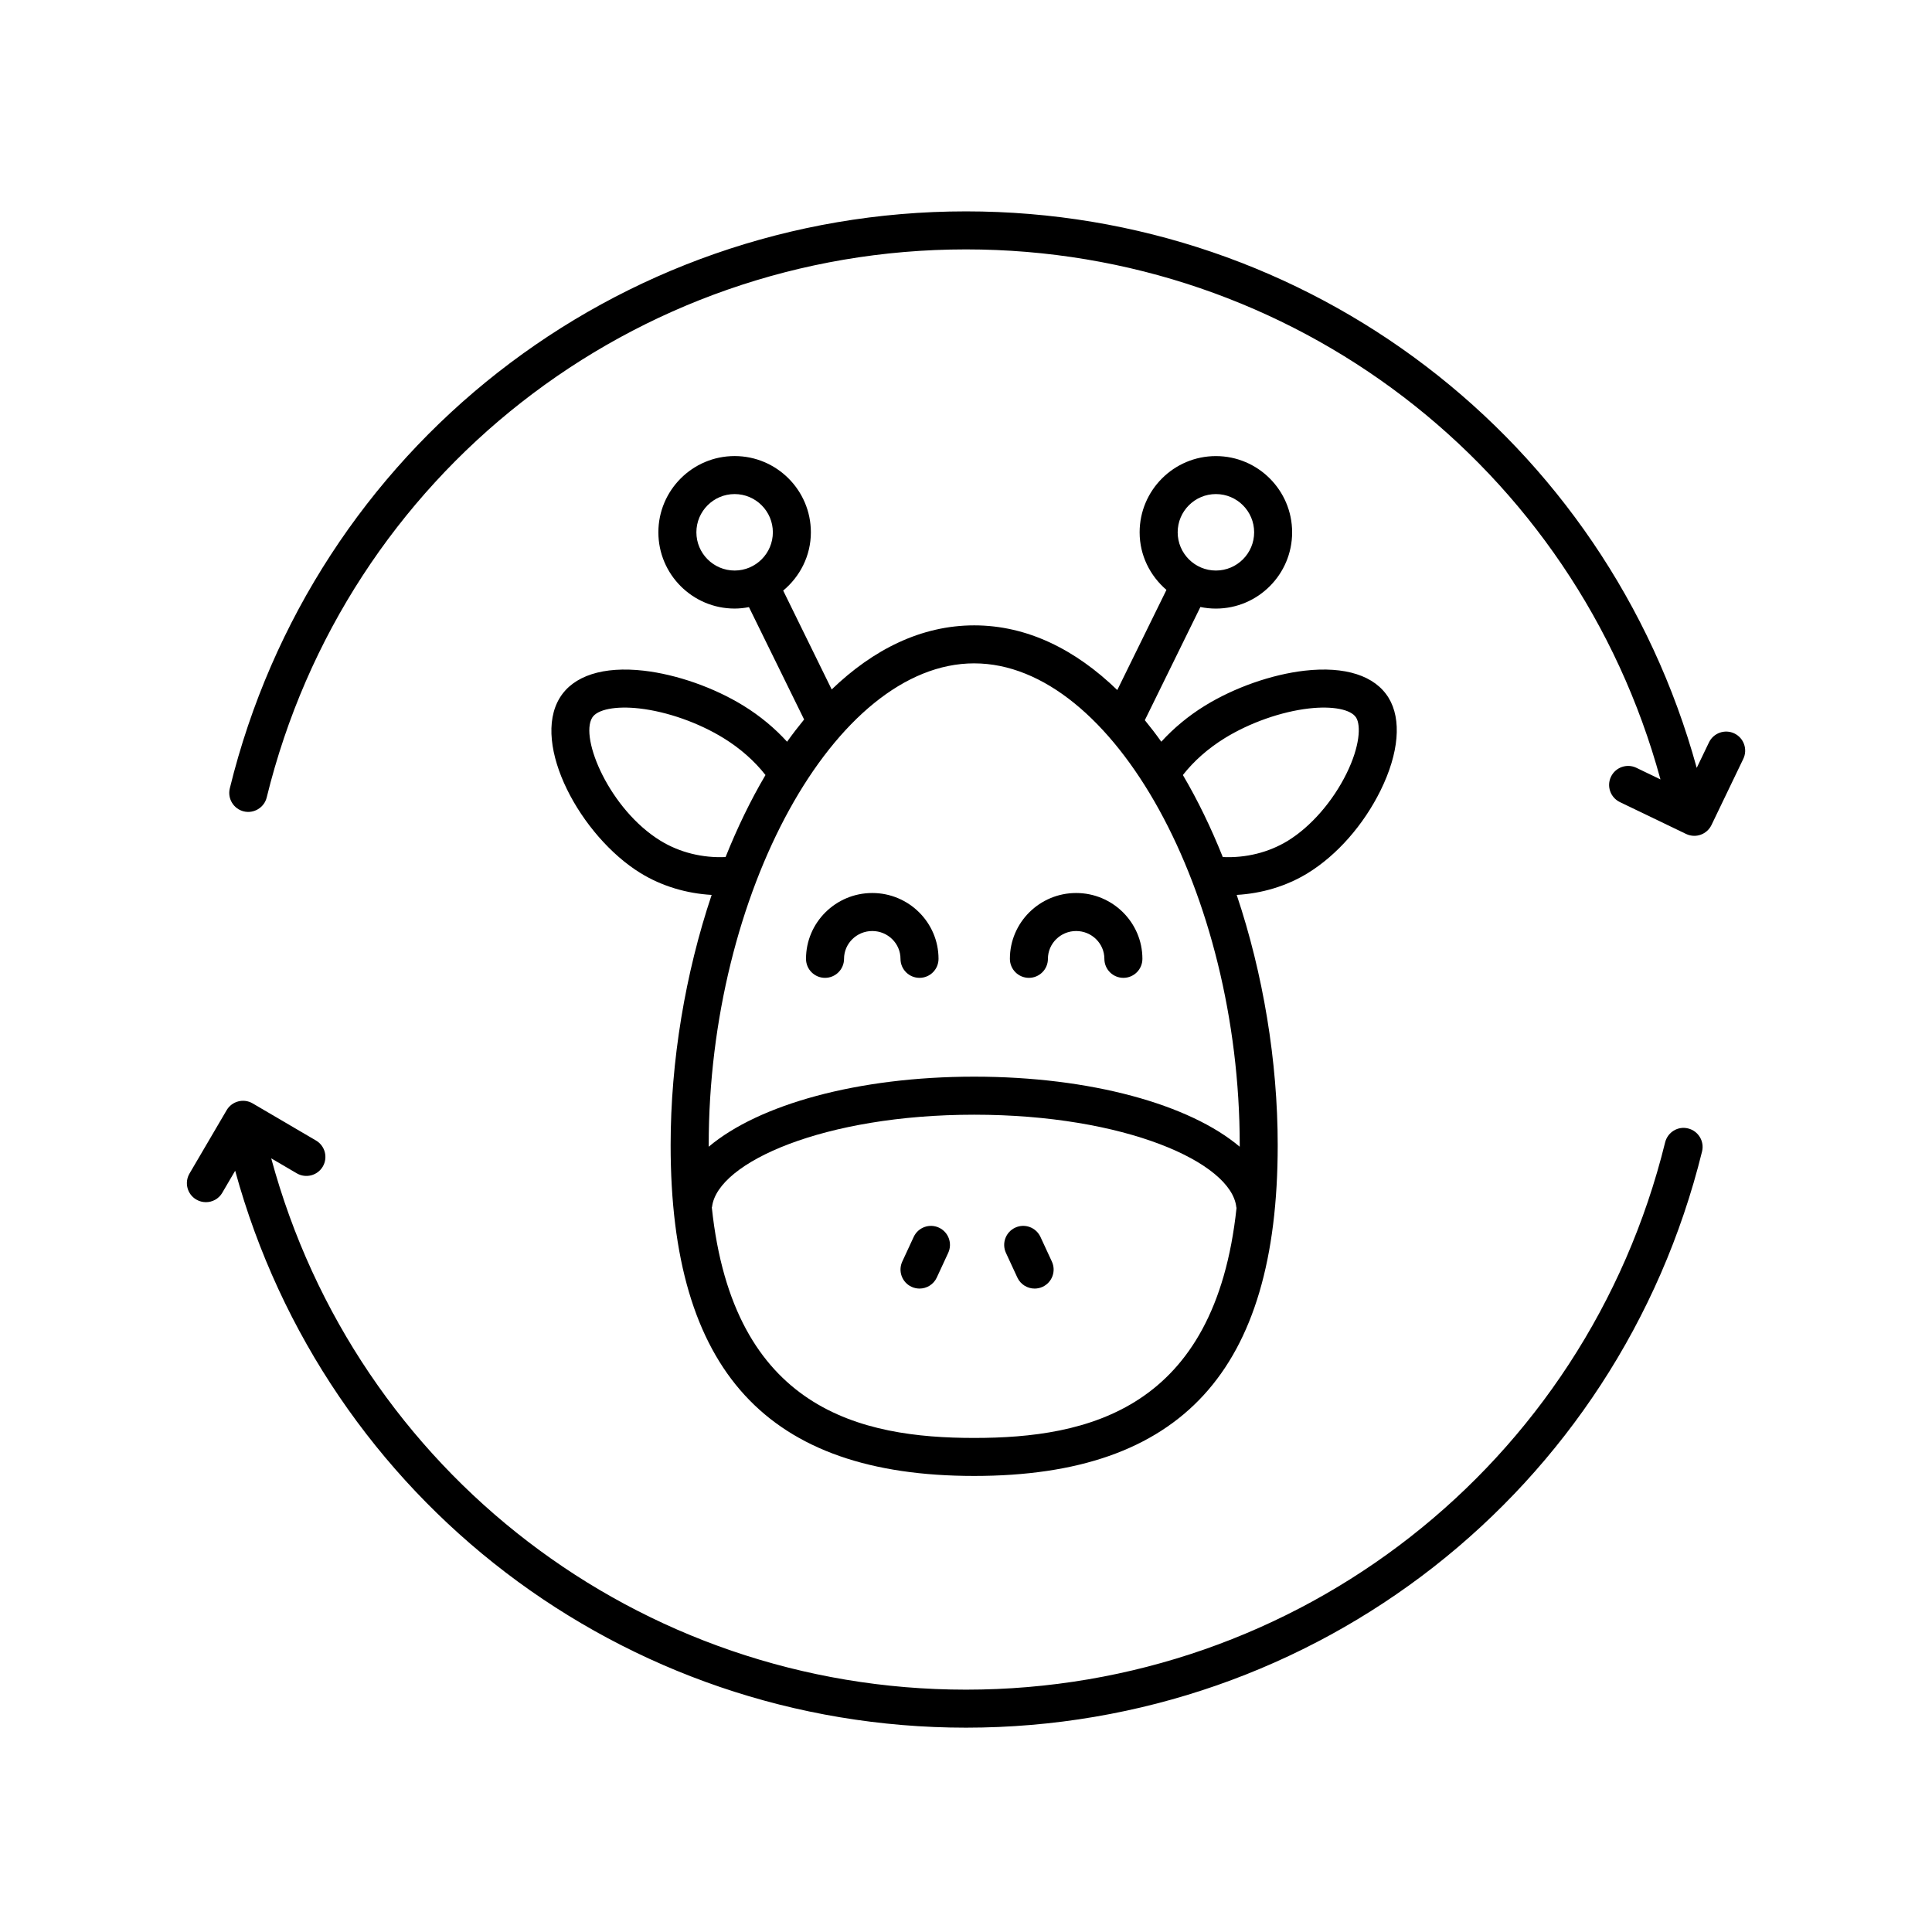 <?xml version="1.0" encoding="UTF-8"?>
<!-- Uploaded to: SVG Repo, www.svgrepo.com, Generator: SVG Repo Mixer Tools -->
<svg fill="#000000" width="800px" height="800px" version="1.1" viewBox="144 144 512 512" xmlns="http://www.w3.org/2000/svg">
 <g>
  <path d="m202.9 460.1 3.422-5.84c23.895 87.16 102.76 147.59 193.68 147.59 92.691 0 172.9-62.793 195.06-152.7 0.664-2.699-0.988-5.43-3.688-6.098-2.691-0.691-5.426 0.977-6.098 3.684-21.039 85.406-97.223 145.04-185.27 145.04-86.574 0-161.64-57.688-184.13-140.8l6.777 3.969c2.398 1.402 5.488 0.594 6.891-1.797 1.406-2.402 0.598-5.492-1.797-6.898l-16.793-9.84c-2.394-1.402-5.488-0.598-6.891 1.797l-9.844 16.793c-1.406 2.402-0.605 5.488 1.797 6.891 0.801 0.473 1.676 0.695 2.543 0.695 1.723 0.008 3.41-0.887 4.348-2.484z"/>
  <path d="m603.63 338.37c-2.5-1.199-5.516-0.145-6.727 2.359l-3.254 6.766c-23.93-87.113-102.75-147.48-193.65-147.48-92.785 0-173.02 62.875-195.1 152.91-0.66 2.699 0.992 5.43 3.691 6.098 2.68 0.656 5.43-0.996 6.09-3.691 20.98-85.52 97.188-145.24 185.32-145.24 86.48 0 161.44 57.52 184.04 140.46l-6.387-3.078c-2.5-1.203-5.516-0.145-6.723 2.359-1.211 2.508-0.152 5.516 2.352 6.727l17.543 8.445c0.691 0.328 1.438 0.5 2.188 0.5 0.559 0 1.125-0.098 1.668-0.289 1.258-0.438 2.297-1.367 2.875-2.57l8.438-17.543c1.199-2.516 0.145-5.523-2.363-6.731z"/>
  <path d="m341.03 331.02c-7.812-4.812-17.688-8.277-26.414-9.281-10.742-1.223-18.652 1.32-22.254 7.168-7.656 12.445 5.551 36.727 21.375 46.465 5.664 3.481 12.195 5.406 18.859 5.789-6.992 20.836-10.871 44.012-10.871 66.316 0 59.809 25.562 87.664 80.441 87.664 54.879 0 80.441-27.855 80.441-87.664 0-22.305-3.875-45.48-10.867-66.316 6.66-0.383 13.199-2.309 18.859-5.789 7.727-4.758 14.758-12.746 19.281-21.926 4.856-9.871 5.621-18.809 2.102-24.539-3.598-5.848-11.496-8.395-22.25-7.168-8.727 1.004-18.602 4.469-26.418 9.281-4.434 2.731-8.312 5.984-11.559 9.543-1.41-1.988-2.871-3.879-4.363-5.707l14.727-29.996c1.324 0.277 2.695 0.422 4.102 0.422 11.141 0 20.207-9.062 20.207-20.207s-9.062-20.207-20.207-20.207c-11.145 0-20.207 9.062-20.207 20.207 0 6.121 2.793 11.547 7.106 15.254l-13.027 26.539c-11.055-10.707-23.844-17.141-37.922-17.141-14.008 0-26.742 6.375-37.762 16.984l-12.855-26.199c4.445-3.707 7.336-9.219 7.336-15.445 0-11.145-9.062-20.207-20.207-20.207-11.141 0-20.207 9.062-20.207 20.207 0 11.145 9.062 20.207 20.207 20.207 1.301 0 2.57-0.145 3.797-0.383l14.621 29.781c-1.543 1.891-3.055 3.84-4.516 5.894-3.234-3.562-7.121-6.816-11.555-9.547zm125.2-56.086c5.586 0 10.133 4.543 10.133 10.133 0 5.586-4.543 10.133-10.133 10.133-5.586 0-10.133-4.543-10.133-10.133 0-5.59 4.543-10.133 10.133-10.133zm-137.68 10.133c0-5.582 4.543-10.133 10.133-10.133 5.586 0 10.133 4.543 10.133 10.133 0 5.586-4.543 10.133-10.133 10.133-5.59-0.004-10.133-4.551-10.133-10.133zm-9.535 81.723c-13.441-8.277-21.426-27.156-18.078-32.602 1.355-2.207 6.281-3.152 12.523-2.438 7.336 0.84 15.664 3.773 22.277 7.848 4.5 2.766 8.262 6.137 11.125 9.793-3.949 6.691-7.481 14.008-10.574 21.738-6.062 0.273-12.148-1.188-17.273-4.34zm83.16 158.28c-29.93 0-63.883-7.387-69.535-61.086 0.012-0.07 0.055-0.121 0.066-0.191 1.461-11.777 29.715-24.383 69.461-24.383 39.969 0 68.188 12.664 69.469 24.496 0.012 0.074 0.051 0.133 0.059 0.203-5.691 53.59-39.613 60.961-69.52 60.961zm66.422-185.47c6.621-4.074 14.953-7.008 22.285-7.848 6.254-0.719 11.164 0.238 12.52 2.438 1.266 2.055 1.008 7.566-2.559 14.801-3.652 7.418-9.453 14.066-15.516 17.801-5.129 3.152-11.203 4.613-17.277 4.336-3.094-7.734-6.625-15.047-10.574-21.738 2.859-3.652 6.629-7.023 11.121-9.789zm-66.422-19.801c36.828 0 70.367 60.855 70.367 127.68 0 0.141-0.004 0.277-0.004 0.418-13.219-11.18-39.438-18.57-70.371-18.57-30.859 0-57.105 7.394-70.348 18.566 0-0.141-0.004-0.273-0.004-0.418-0.012-66.82 33.531-127.68 70.359-127.68z"/>
  <path d="m362.64 403.14c2.781 0 5.039-2.254 5.039-5.039 0-4.066 3.359-7.371 7.481-7.371s7.481 3.305 7.481 7.371c0 2.785 2.258 5.039 5.039 5.039s5.039-2.254 5.039-5.039c0-9.617-7.875-17.445-17.559-17.445s-17.559 7.828-17.559 17.445c0 2.789 2.258 5.039 5.039 5.039z"/>
  <path d="m416.67 403.14c2.781 0 5.039-2.254 5.039-5.039 0-4.066 3.359-7.371 7.481-7.371s7.481 3.305 7.481 7.371c0 2.785 2.258 5.039 5.039 5.039s5.039-2.254 5.039-5.039c0-9.617-7.875-17.445-17.559-17.445s-17.559 7.828-17.559 17.445c0.004 2.789 2.258 5.039 5.039 5.039z"/>
  <path d="m392.83 469.34c-2.523-1.176-5.516-0.07-6.691 2.453l-3.027 6.535c-1.168 2.523-0.07 5.523 2.453 6.688 0.684 0.316 1.406 0.469 2.117 0.469 1.898 0 3.723-1.082 4.574-2.922l3.027-6.535c1.172-2.527 0.07-5.523-2.453-6.688z"/>
  <path d="m419.73 471.79c-1.176-2.523-4.172-3.633-6.691-2.449-2.523 1.168-3.621 4.16-2.453 6.691l3.027 6.535c0.852 1.832 2.672 2.918 4.574 2.918 0.711 0 1.43-0.145 2.117-0.469 2.523-1.168 3.621-4.16 2.453-6.691z"/>
 </g>
</svg>